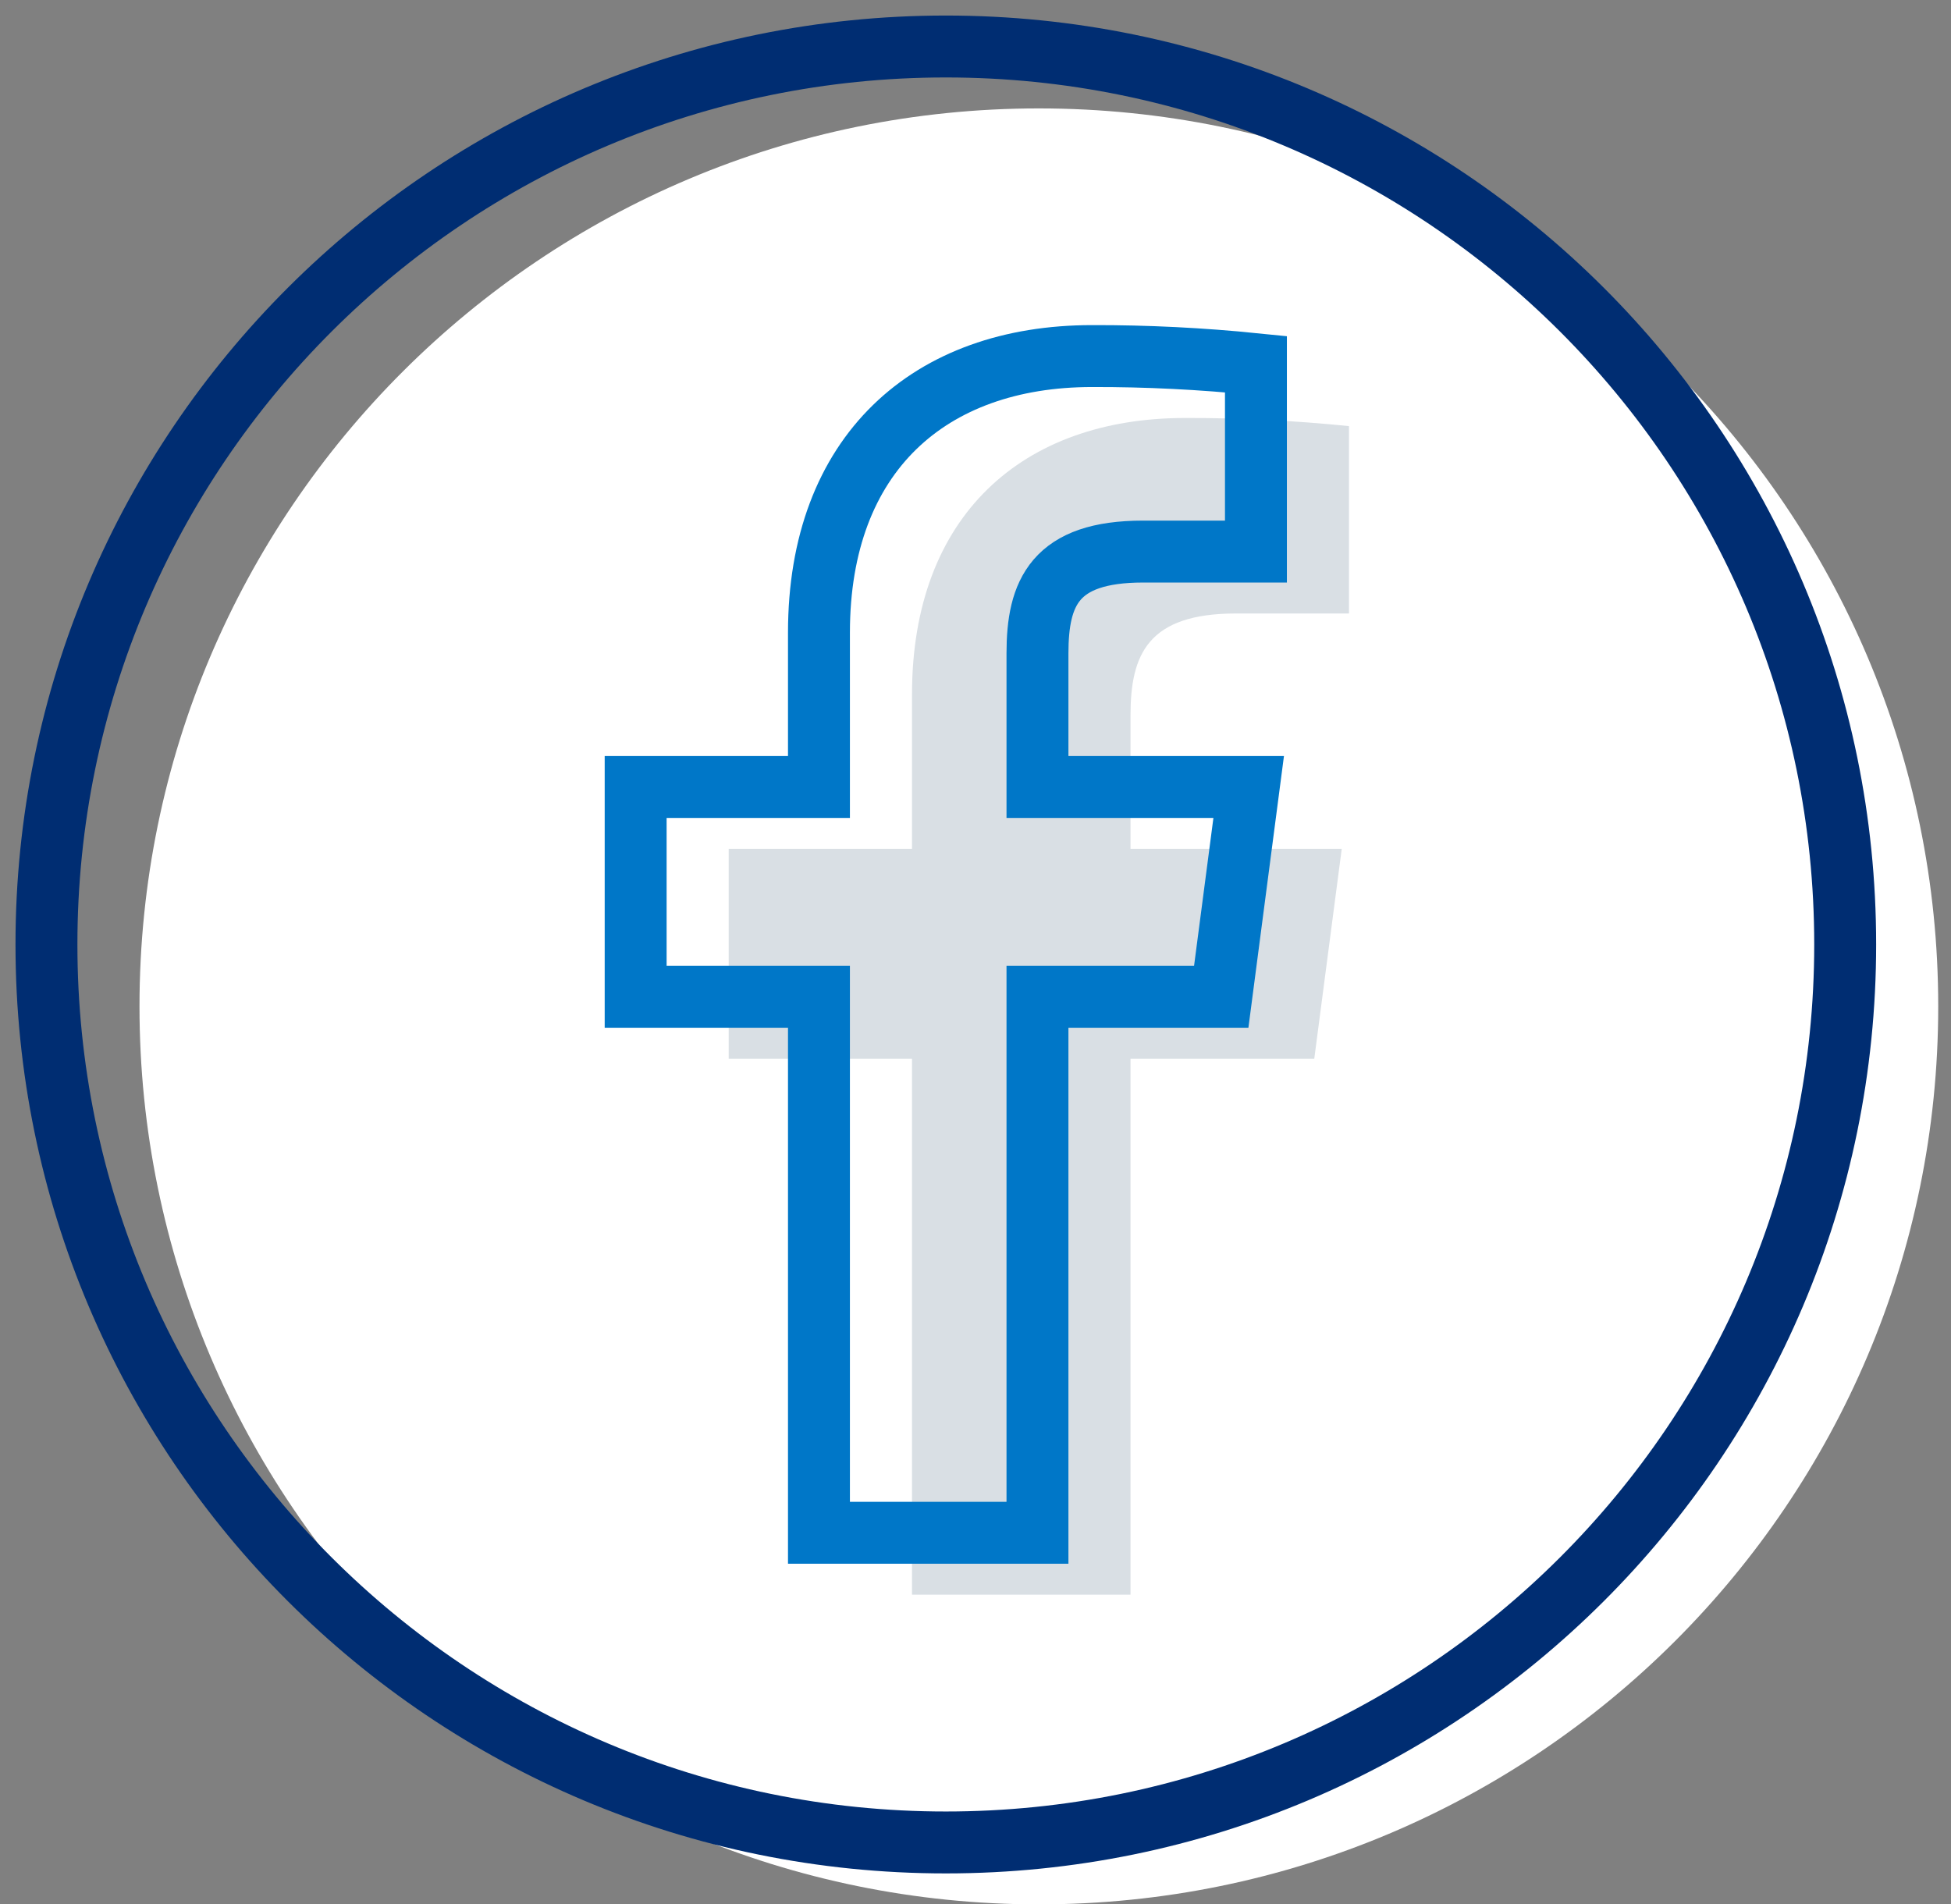 <svg height="41" viewBox="0 0 42 41" width="42" xmlns="http://www.w3.org/2000/svg"><rect x="0" y="0" width="42" height="41" fill="#808080" stroke="none"/><g fill="none" fill-rule="evenodd" transform="translate(1 1)"><path d="m40.725 20.667c0 10.677-8.668 19.333-19.361 19.333-10.693 0-19.361-8.656-19.361-19.333 0-10.677 8.668-19.333 19.361-19.333 10.693 0 19.361 8.656 19.361 19.333z" fill="#fff"/><path d="m23.337 33.333v-11.54h3.956l.591-4.517h-4.547v-2.876c0-1.307.371-2.192 2.273-2.192h2.43v-4.034c-1.172-.119-2.349-.178-3.528-.175-3.496 0-5.879 2.099-5.879 5.953v3.324h-3.946v4.517h3.946v11.54z" fill="#d9dfe4"/><g stroke-width="1.333"><path d="m21.334 32v-11.54h3.956l.591-4.517h-4.547v-2.876c0-1.307.371-2.192 2.273-2.192h2.43v-4.034c-1.172-.119-2.349-.178-3.528-.175-3.496 0-5.879 2.099-5.879 5.953v3.324h-3.946v4.517h3.946v11.54z" stroke="#0077c8"/><path d="m19.361 38.667c-10.693 0-19.361-8.656-19.361-19.333 0-10.677 8.668-19.333 19.361-19.333 10.693 0 19.361 8.656 19.361 19.333 0 10.677-8.668 19.333-19.361 19.333z" stroke="#002d72" stroke-linecap="round" stroke-linejoin="round"/></g></g></svg>